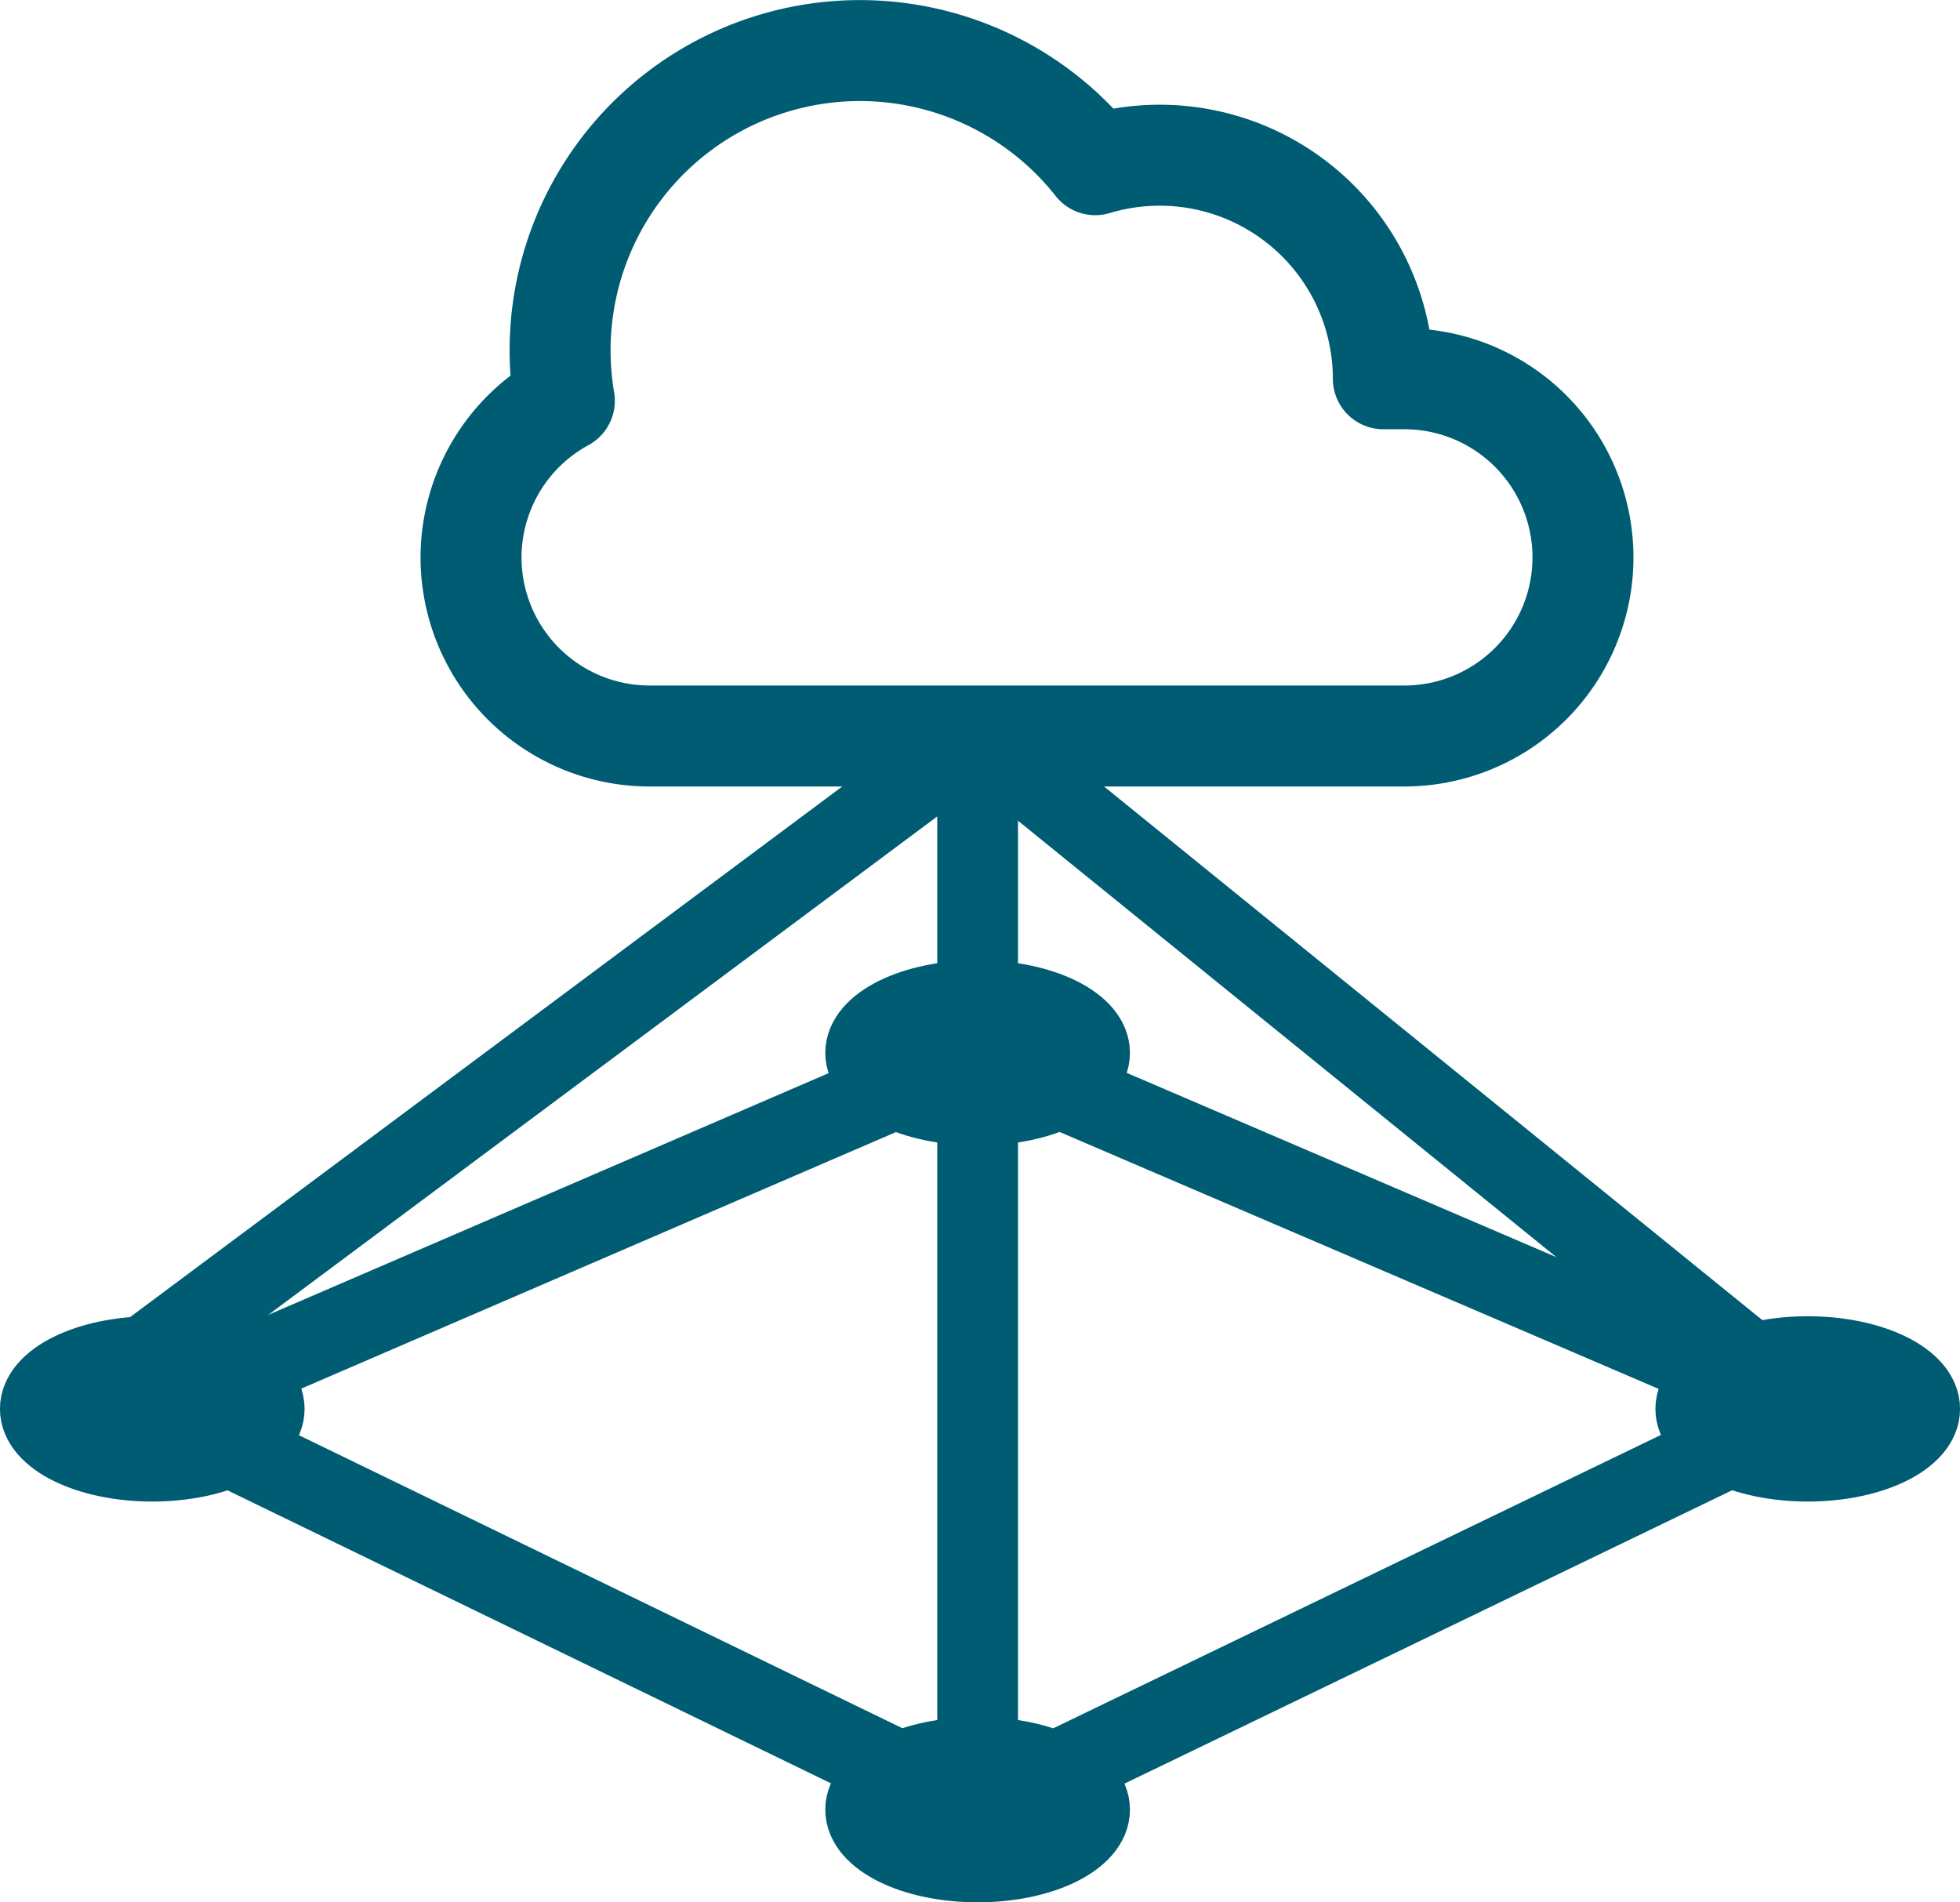 <svg xmlns="http://www.w3.org/2000/svg" viewBox="0 0 194.11 188.4"><defs><style>.cls-1,.cls-3{fill:none;}.cls-1,.cls-2,.cls-3{stroke:#005c72;stroke-linecap:round;stroke-linejoin:round;}.cls-1{stroke-width:10px;}.cls-2{fill:#005c72;stroke-width:6.87px;}.cls-3{stroke-width:8px;}</style></defs><g id="レイヤー_2" data-name="レイヤー 2"><g id="レイヤー_1-2" data-name="レイヤー 1"><path class="cls-1" d="M139.09,37.51H137a22.15,22.15,0,0,0-28.53-21.2,29.69,29.69,0,0,0-53,18.38,30.12,30.12,0,0,0,.42,5A17.68,17.68,0,0,0,46.65,55.2h0A17.69,17.69,0,0,0,64.34,72.89h74.75A17.69,17.69,0,0,0,156.77,55.2h0A17.69,17.69,0,0,0,139.09,37.51Z"/><ellipse class="cls-2" cx="96.82" cy="104.27" rx="11.65" ry="5.74"/><ellipse class="cls-2" cx="96.82" cy="179.22" rx="11.65" ry="5.74"/><ellipse class="cls-2" cx="179.03" cy="139.53" rx="11.65" ry="5.74"/><ellipse class="cls-2" cx="15.08" cy="139.53" rx="11.65" ry="5.74"/><line class="cls-3" x1="15.08" y1="139.53" x2="96.82" y2="179.22"/><line class="cls-3" x1="179.03" y1="139.53" x2="96.82" y2="179.22"/><line class="cls-3" x1="15.08" y1="139.53" x2="96.82" y2="104.27"/><line class="cls-3" x1="179.03" y1="139.53" x2="96.82" y2="104.27"/><line class="cls-3" x1="96.82" y1="72.89" x2="96.82" y2="179.22"/><line class="cls-3" x1="15.08" y1="133.79" x2="96.82" y2="72.89"/><line class="cls-3" x1="179.03" y1="139.53" x2="96.82" y2="72.89"/></g></g></svg>